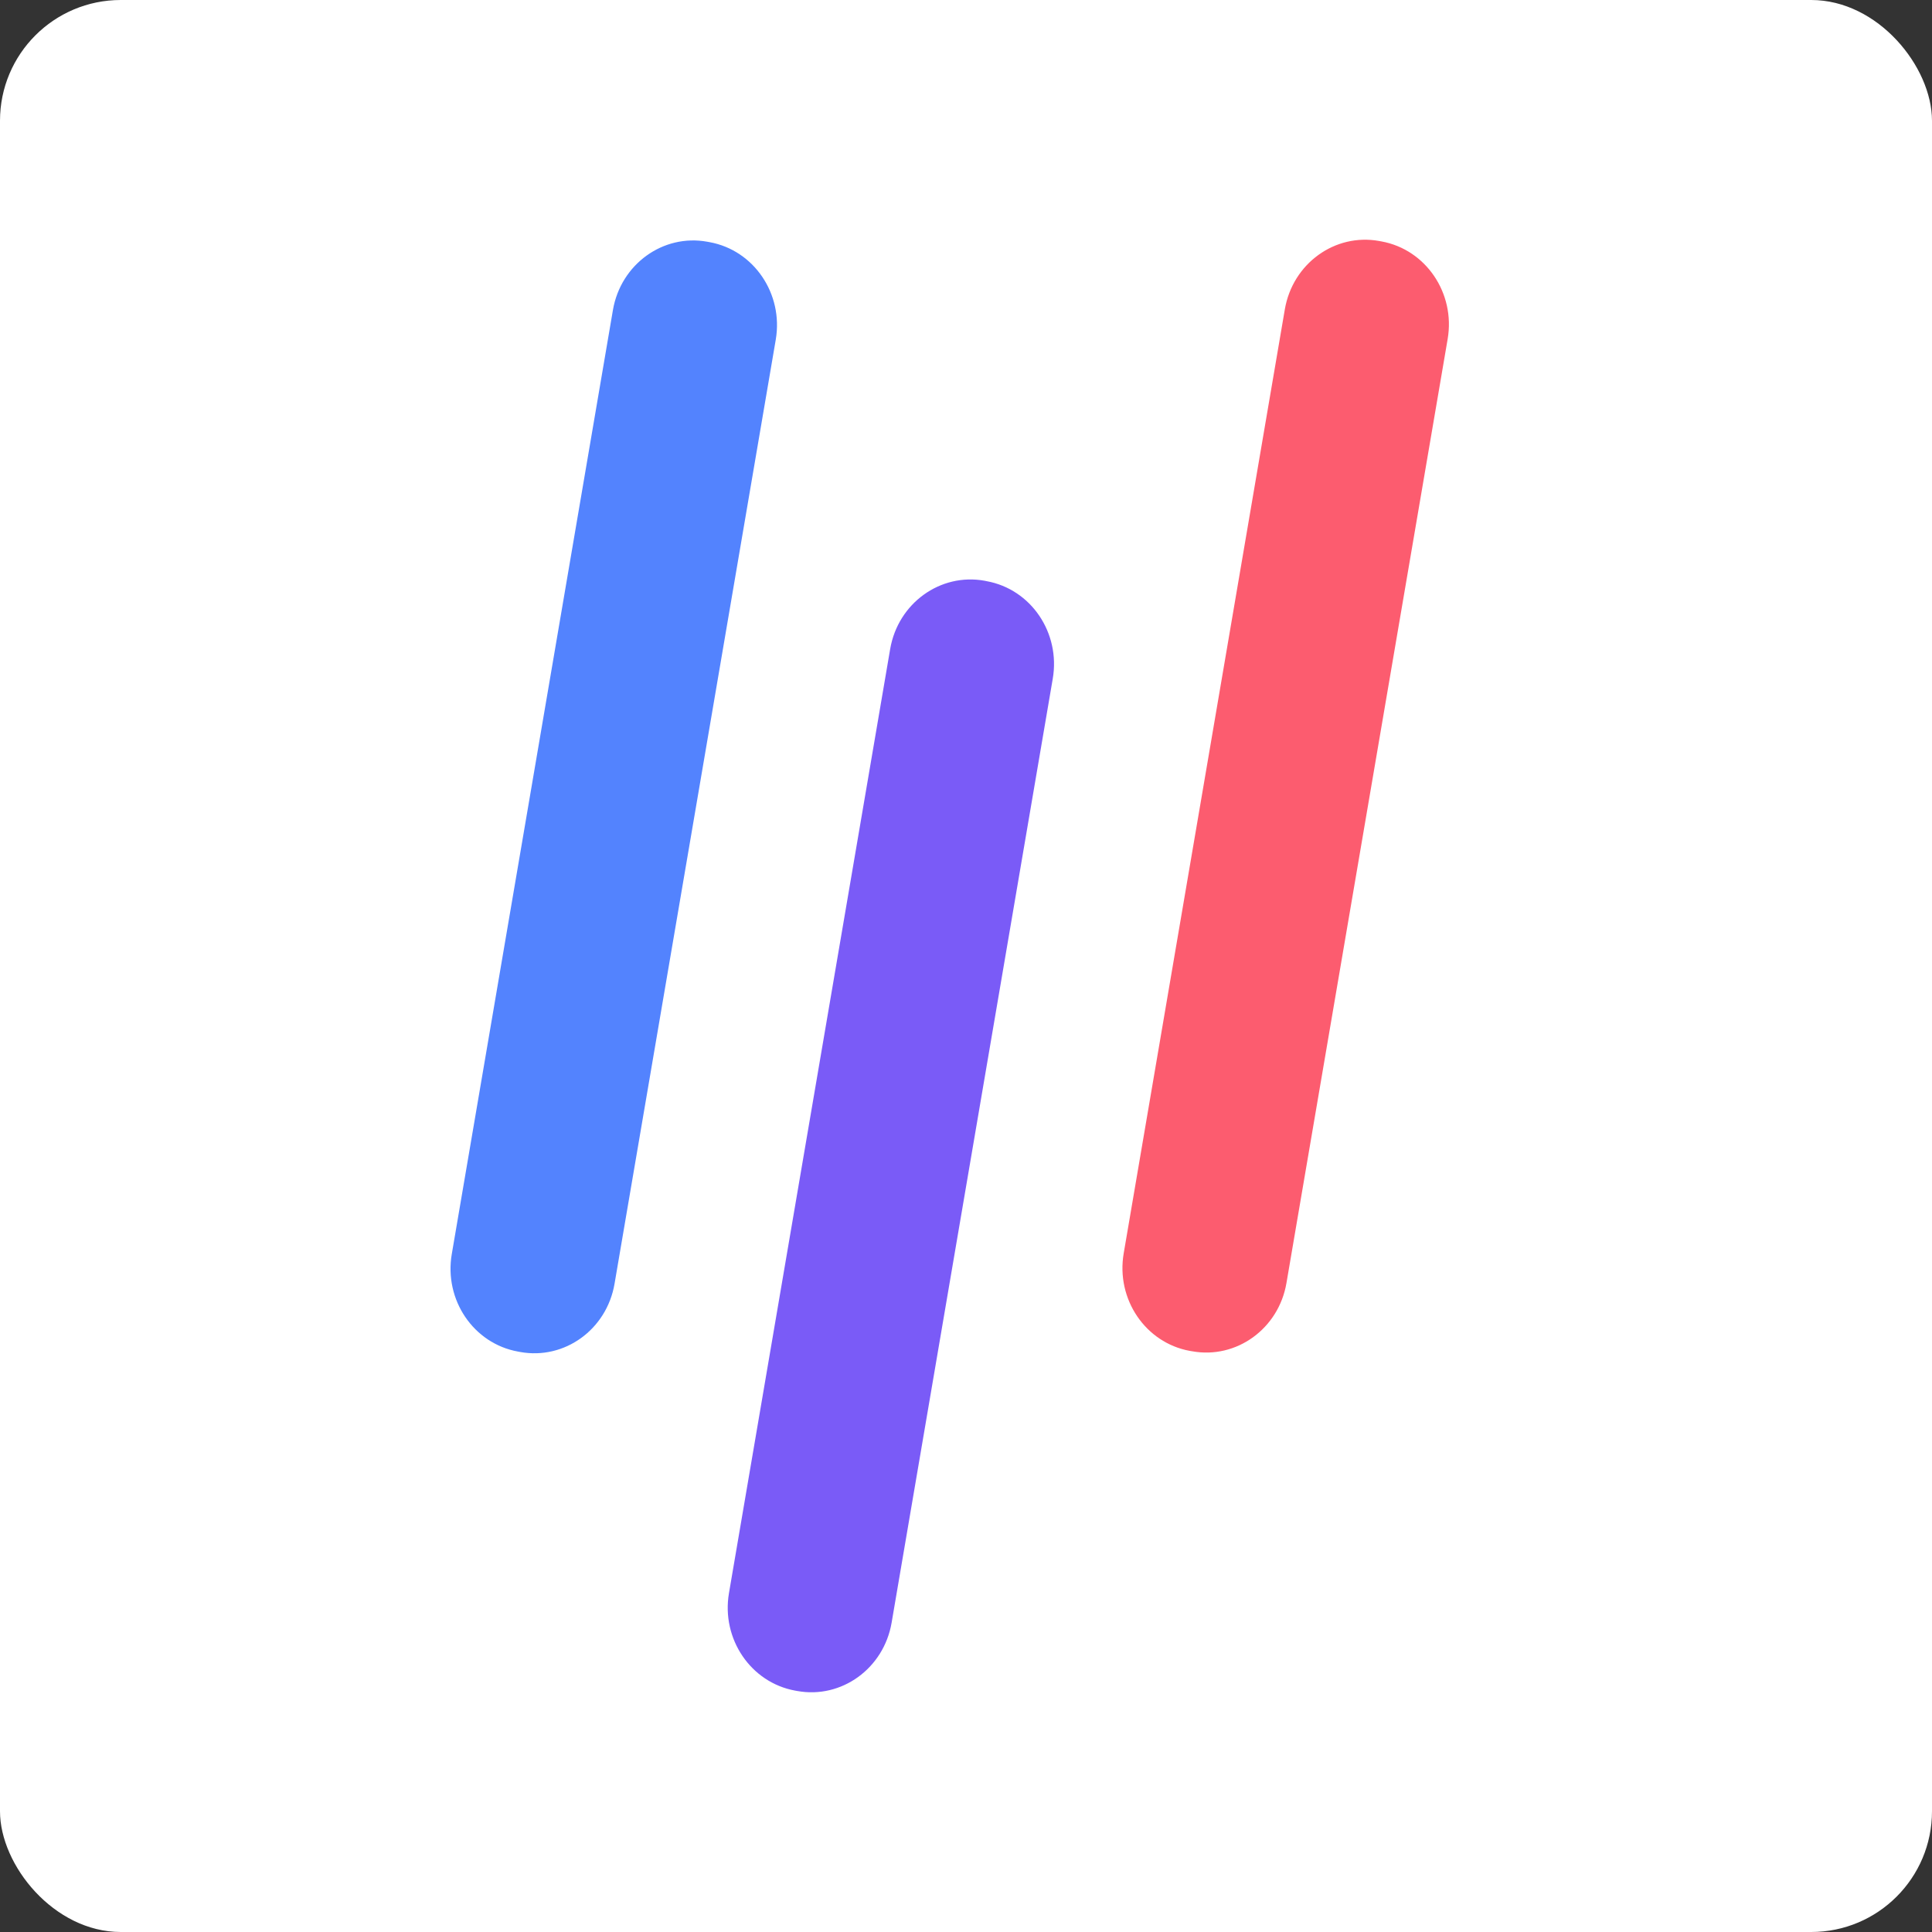 <?xml version="1.0" encoding="UTF-8"?>
<svg width="32px" height="32px" viewBox="0 0 32 32" version="1.1" xmlns="http://www.w3.org/2000/svg" xmlns:xlink="http://www.w3.org/1999/xlink">
    <rect x="0" y="0" width="32" height="32" fill="#333333" stroke="none"/>
    <title>WebPT Favicon</title>
    <g id="Page-1" stroke="none" stroke-width="1" fill="none" fill-rule="evenodd">
        <g id="WebPT-Favicon" fill-rule="nonzero">
            <rect id="Rectangle" fill="#FFFFFF" x="0" y="0" width="32" height="32" rx="2"></rect>
            <path d="M22.883,3.999 L22.845,3.992 C22.111,3.858 21.411,4.365 21.281,5.123 L18.612,20.759 C18.482,21.518 18.972,22.241 19.707,22.375 L19.744,22.381 C20.478,22.515 21.179,22.009 21.308,21.25 L23.978,5.614 C24.107,4.856 23.617,4.133 22.883,3.999 Z" id="Vector" fill="#FC5C6F"></path>
            <path d="M16.342,9.626 L16.308,9.619 C15.574,9.486 14.874,9.992 14.744,10.75 L12.074,26.387 C11.945,27.145 12.435,27.868 13.17,28.002 L13.204,28.008 C13.938,28.142 14.638,27.635 14.768,26.877 L17.437,11.241 C17.567,10.482 17.077,9.759 16.342,9.626 Z" id="Vector_2" fill="#7A5BF7"></path>
            <path d="M11.754,4.011 L11.716,4.004 C10.982,3.87 10.282,4.377 10.152,5.135 L7.483,20.771 C7.353,21.53 7.843,22.253 8.578,22.386 L8.615,22.393 C9.35,22.527 10.05,22.021 10.179,21.262 L12.849,5.626 C12.978,4.868 12.488,4.145 11.754,4.011 Z" id="Vector_3" fill="#5383FE"></path>
        </g>
    </g>
</svg>